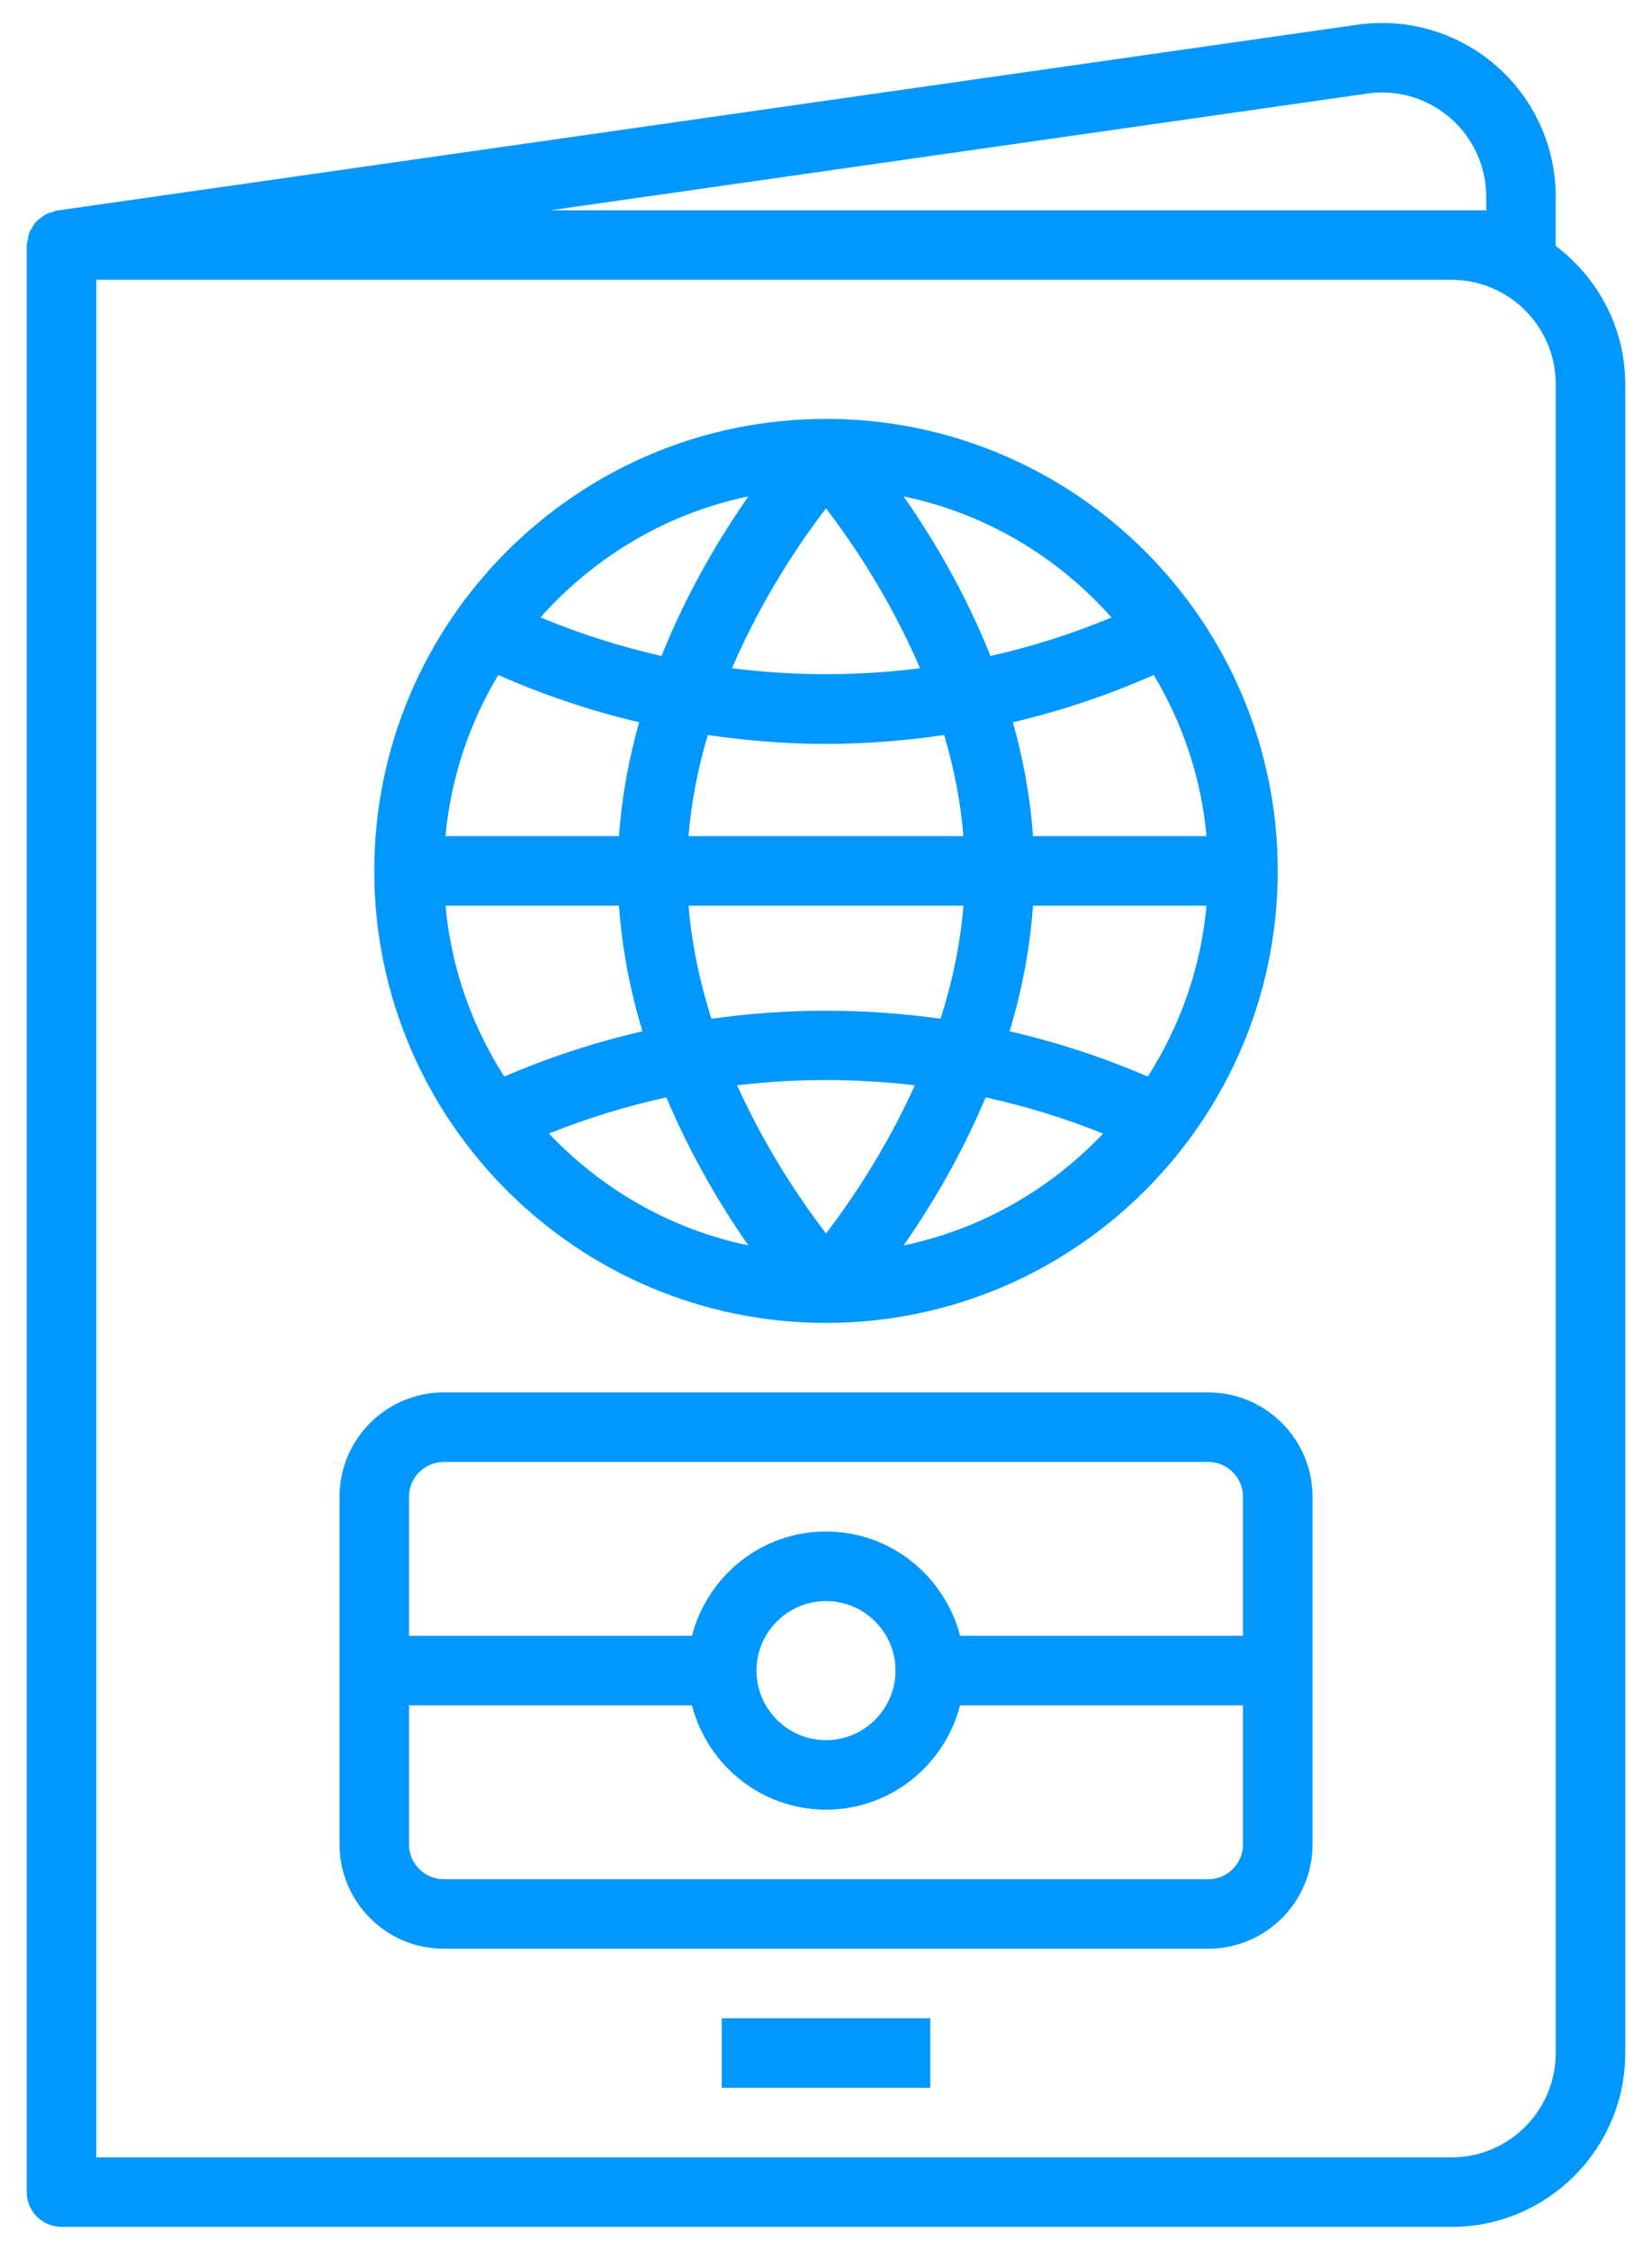 <svg width="36" height="49" viewBox="0 0 36 49" fill="none" xmlns="http://www.w3.org/2000/svg">
<path d="M33.902 4.286C33.902 3.187 33.426 2.144 32.596 1.425C31.766 0.706 30.666 0.384 29.581 0.538L1.233 4.587C1.198 4.593 1.168 4.612 1.134 4.621C1.09 4.634 1.048 4.645 1.007 4.665C0.96 4.689 0.922 4.718 0.881 4.75C0.846 4.777 0.812 4.802 0.783 4.834C0.748 4.873 0.723 4.916 0.698 4.961C0.676 4.998 0.652 5.033 0.636 5.074C0.617 5.125 0.612 5.179 0.605 5.233C0.599 5.269 0.583 5.301 0.583 5.337V47.743C0.583 48.161 0.922 48.5 1.341 48.5H31.631C33.718 48.5 35.417 46.801 35.417 44.714V8.366C35.417 7.132 34.815 6.045 33.899 5.354C33.899 5.348 33.902 5.343 33.902 5.337V4.286ZM33.902 44.714C33.902 45.966 32.883 46.986 31.631 46.986H2.098V6.094H31.631C32.883 6.094 33.902 7.113 33.902 8.366V44.714ZM11.996 4.58L29.795 2.038C30.449 1.942 31.106 2.138 31.604 2.57C32.102 3.001 32.388 3.627 32.388 4.286V4.58H11.996Z" fill="#0097FF"/>
<path d="M26.33 30.326H9.67C8.418 30.326 7.399 31.345 7.399 32.598V40.17C7.399 41.423 8.418 42.442 9.67 42.442H26.33C27.582 42.442 28.602 41.423 28.602 40.17V32.598C28.602 31.345 27.582 30.326 26.33 30.326ZM9.67 31.841H26.33C26.748 31.841 27.087 32.18 27.087 32.598V35.627H20.922C20.583 34.324 19.408 33.355 18 33.355C16.592 33.355 15.417 34.324 15.079 35.627H8.913V32.598C8.913 32.18 9.252 31.841 9.67 31.841ZM19.515 36.384C19.515 37.219 18.835 37.899 18 37.899C17.165 37.899 16.485 37.219 16.485 36.384C16.485 35.549 17.165 34.87 18 34.87C18.835 34.87 19.515 35.549 19.515 36.384ZM26.33 40.928H9.67C9.252 40.928 8.913 40.588 8.913 40.17V37.141H15.079C15.417 38.444 16.592 39.413 18 39.413C19.408 39.413 20.583 38.444 20.922 37.141H27.087V40.17C27.087 40.588 26.748 40.928 26.33 40.928Z" fill="#0097FF"/>
<path d="M18 28.812C23.428 28.812 27.844 24.395 27.844 18.967C27.844 13.54 23.428 9.123 18 9.123C12.572 9.123 8.156 13.54 8.156 18.967C8.156 24.395 12.572 28.812 18 28.812ZM11.962 24.688C12.796 24.354 13.651 24.09 14.521 23.9C15.075 25.215 15.745 26.319 16.309 27.124C14.614 26.772 13.111 25.9 11.962 24.688ZM20.049 14.554C18.689 14.726 17.312 14.726 15.951 14.554C16.61 13.016 17.454 11.783 18 11.071C18.546 11.783 19.39 13.016 20.049 14.554ZM18 16.202C18.861 16.202 19.722 16.132 20.575 16.008C20.782 16.706 20.934 17.445 20.995 18.21H15.004C15.066 17.445 15.217 16.706 15.424 16.008C16.278 16.132 17.139 16.202 18 16.202ZM16.063 23.637C17.349 23.484 18.651 23.484 19.936 23.637C19.296 25.056 18.516 26.192 18 26.864C17.484 26.192 16.704 25.056 16.063 23.637ZM15.504 22.188C15.256 21.414 15.075 20.586 15.005 19.725H20.996C20.926 20.586 20.744 21.414 20.497 22.188C18.841 21.954 17.16 21.954 15.504 22.188ZM22.51 19.725H26.292C26.168 21.087 25.713 22.352 25.012 23.447C24.035 23.026 23.027 22.697 22.001 22.461C22.259 21.604 22.444 20.686 22.51 19.725ZM22.51 18.21C22.45 17.343 22.293 16.514 22.073 15.73C23.12 15.485 24.147 15.139 25.142 14.701C25.769 15.746 26.177 16.935 26.292 18.21H22.51ZM13.49 18.21H9.708C9.824 16.935 10.232 15.746 10.858 14.701C11.854 15.139 12.88 15.485 13.928 15.73C13.707 16.514 13.55 17.343 13.49 18.21ZM13.49 19.725C13.556 20.686 13.741 21.604 14 22.461C12.974 22.697 11.966 23.026 10.989 23.447C10.287 22.352 9.832 21.087 9.709 19.725H13.49ZM19.691 27.124C20.255 26.319 20.925 25.215 21.479 23.9C22.349 24.09 23.205 24.354 24.038 24.688C22.89 25.9 21.386 26.772 19.691 27.124ZM24.222 13.448C23.364 13.805 22.481 14.085 21.584 14.287C21.014 12.86 20.291 11.668 19.691 10.812C21.479 11.181 23.052 12.131 24.222 13.448ZM16.309 10.811C15.709 11.668 14.987 12.86 14.416 14.286C13.519 14.084 12.636 13.804 11.778 13.447C12.948 12.131 14.521 11.181 16.309 10.811Z" fill="#0097FF"/>
<path d="M20.272 43.956H15.728V45.471H20.272V43.956Z" fill="#0097FF"/>
</svg>
